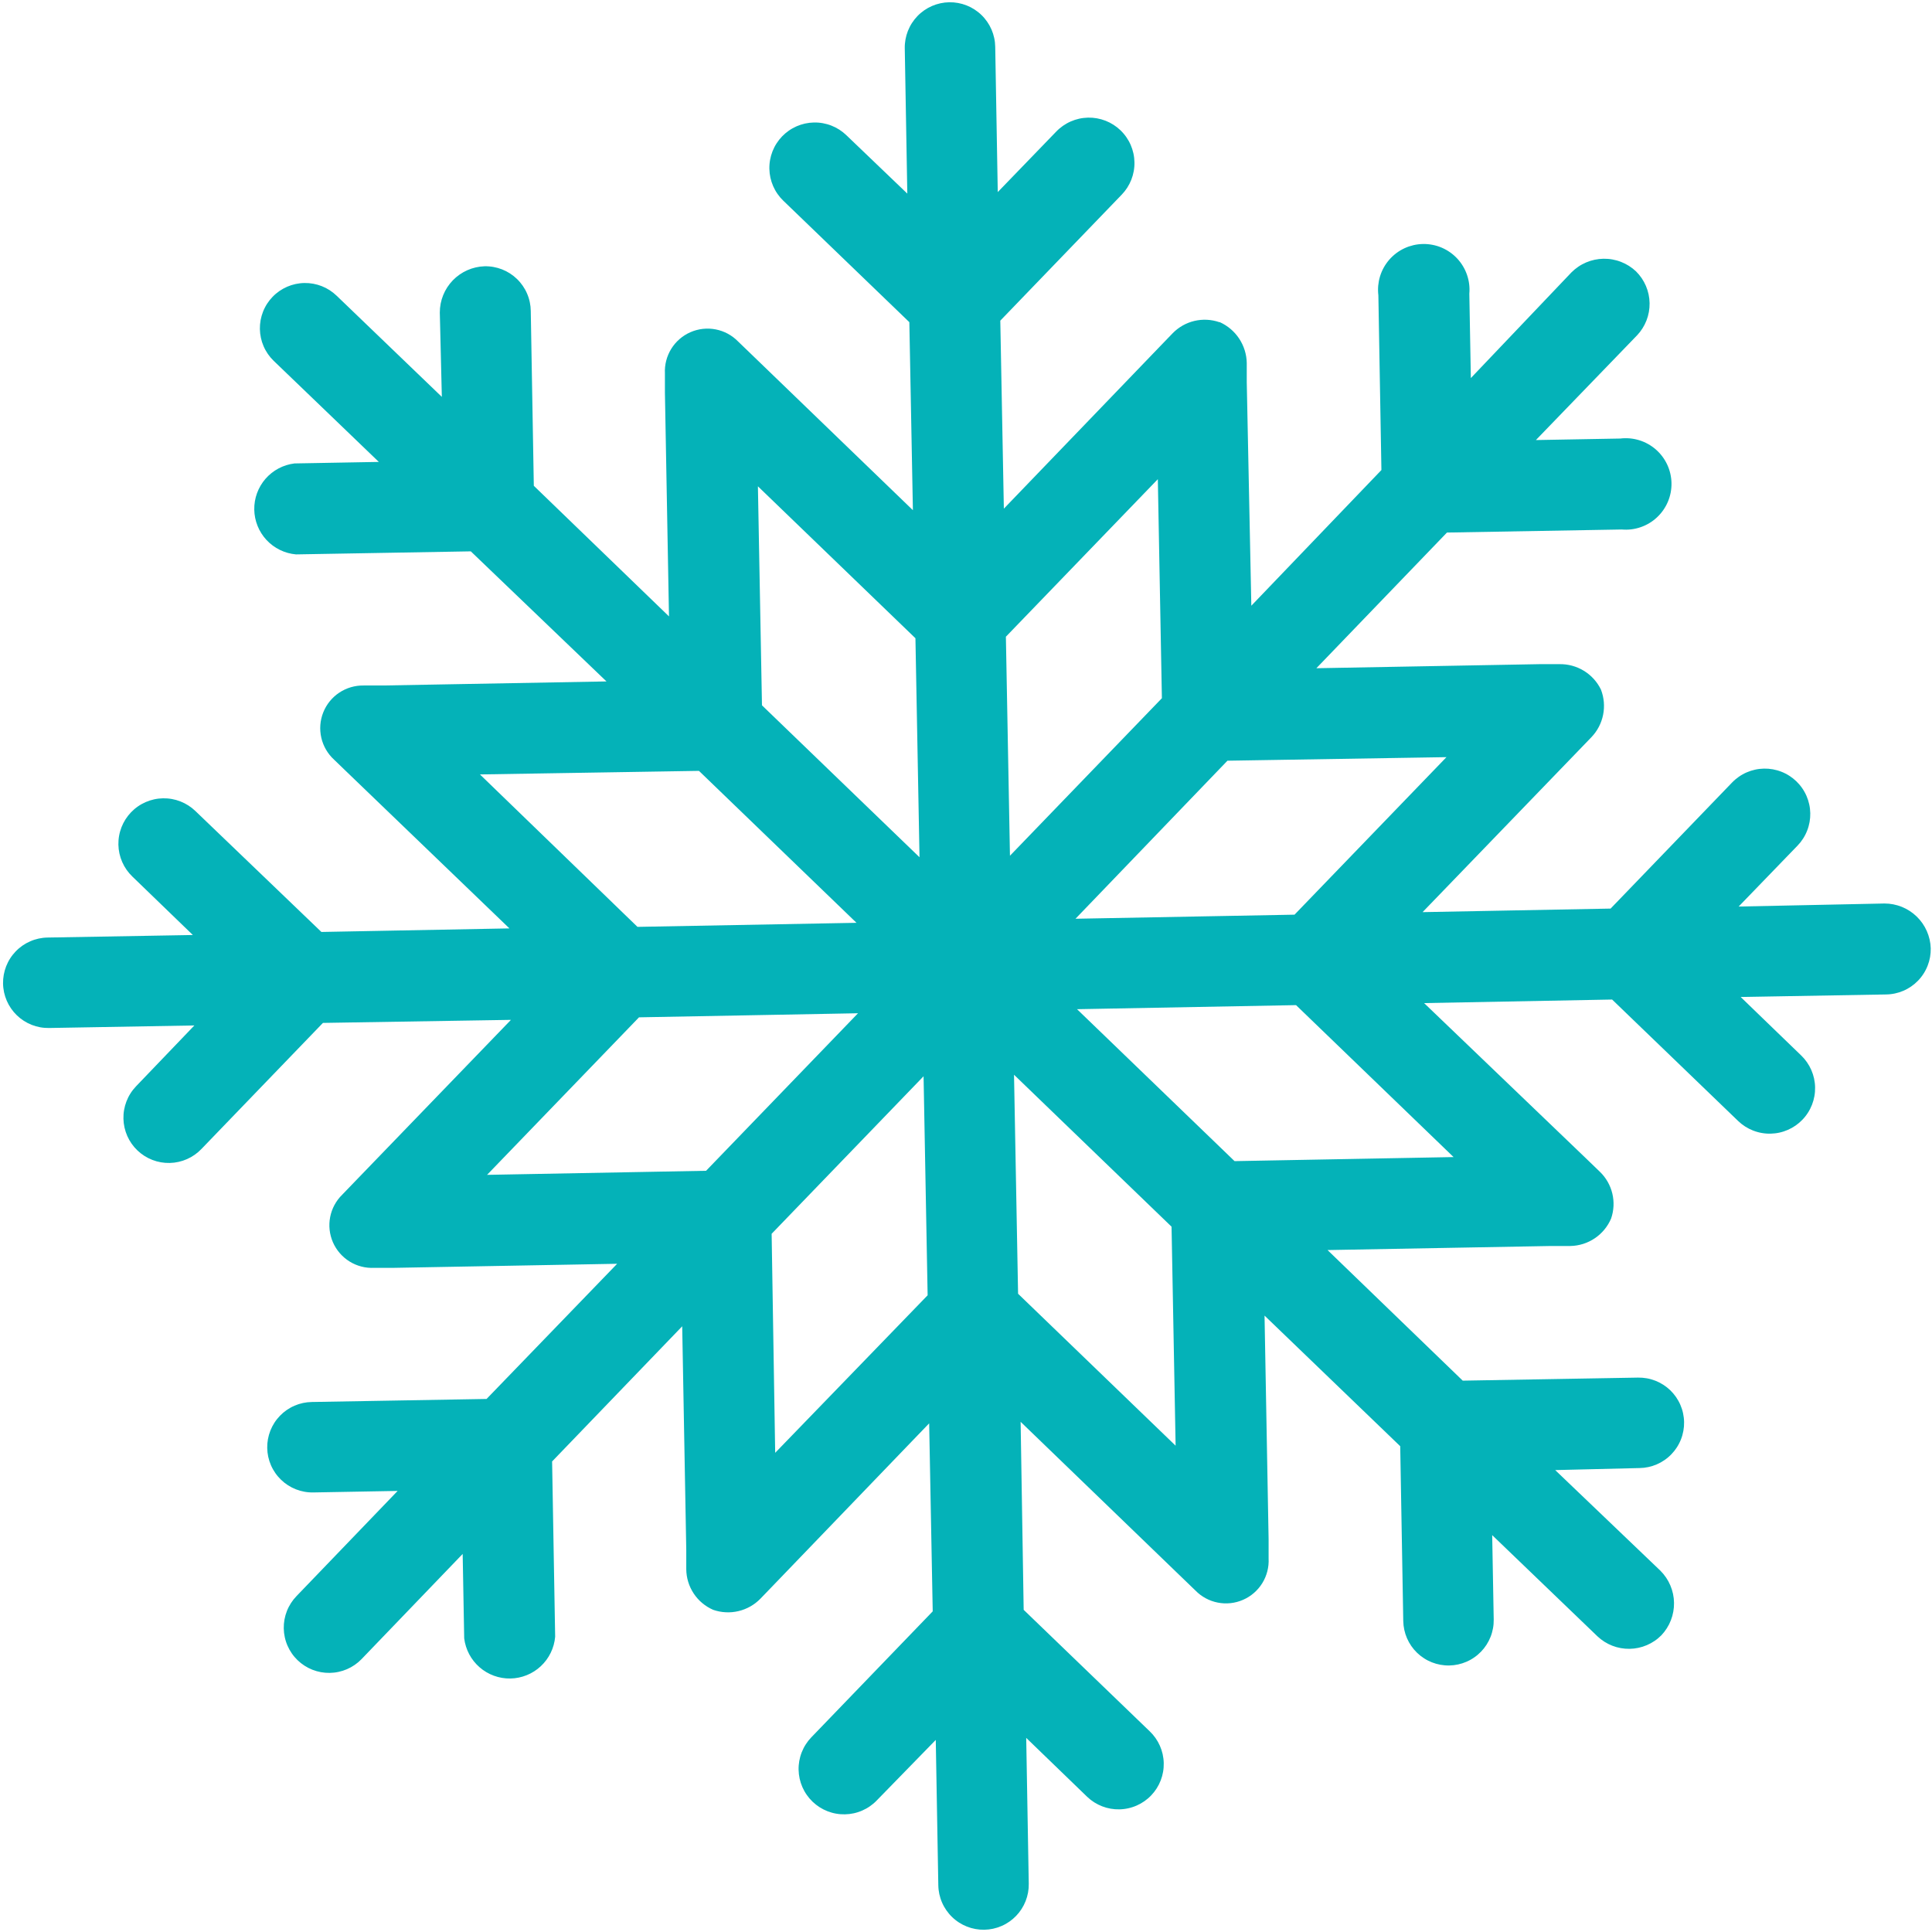 <svg version="1.0" preserveAspectRatio="xMidYMid meet" height="1080" viewBox="0 0 810 810" zoomAndPan="magnify" width="1080" xmlns:xlink="http://www.w3.org/1999/xlink" xmlns="http://www.w3.org/2000/svg"><rect fill-opacity="1" height="972" y="-81" fill="#ffffff" width="972" x="-81"></rect><rect fill-opacity="1" height="972" y="-81" fill="#ffffff" width="972" x="-81"></rect><path fill-rule="nonzero" fill-opacity="1" d="M 790.082 378.797 L 728.938 380.074 L 753.648 354.508 C 754.082 354.059 754.492 353.59 754.879 353.098 C 755.266 352.605 755.625 352.098 755.961 351.574 C 756.297 351.047 756.609 350.508 756.891 349.949 C 757.176 349.395 757.43 348.824 757.656 348.242 C 757.887 347.664 758.086 347.07 758.254 346.473 C 758.422 345.871 758.562 345.262 758.672 344.648 C 758.781 344.031 758.859 343.414 758.91 342.793 C 758.957 342.172 758.977 341.547 758.965 340.922 C 758.953 340.297 758.91 339.676 758.836 339.055 C 758.762 338.438 758.66 337.82 758.523 337.211 C 758.391 336.602 758.227 336 758.035 335.406 C 757.84 334.812 757.621 334.23 757.371 333.66 C 757.121 333.086 756.844 332.527 756.535 331.984 C 756.23 331.438 755.902 330.91 755.543 330.398 C 755.188 329.887 754.805 329.395 754.398 328.918 C 753.996 328.445 753.566 327.992 753.117 327.559 C 752.668 327.125 752.195 326.715 751.707 326.328 C 751.215 325.941 750.707 325.582 750.184 325.246 C 749.656 324.91 749.117 324.598 748.559 324.316 C 748.004 324.031 747.434 323.777 746.852 323.551 C 746.27 323.32 745.68 323.125 745.078 322.953 C 744.48 322.785 743.871 322.645 743.258 322.535 C 742.641 322.426 742.023 322.348 741.402 322.297 C 740.777 322.25 740.156 322.23 739.531 322.242 C 738.906 322.254 738.285 322.297 737.664 322.371 C 737.047 322.445 736.43 322.547 735.82 322.684 C 735.211 322.816 734.609 322.98 734.016 323.172 C 733.422 323.367 732.84 323.586 732.266 323.836 C 731.695 324.086 731.137 324.363 730.594 324.672 C 730.047 324.977 729.52 325.305 729.008 325.664 C 728.496 326.02 728 326.402 727.527 326.809 C 727.051 327.211 726.598 327.641 726.168 328.09 L 675.25 380.926 L 596.422 382.418 L 661.402 315.094 L 667.152 309.129 C 667.777 308.48 668.355 307.793 668.883 307.062 C 669.41 306.332 669.883 305.57 670.305 304.773 C 670.723 303.977 671.082 303.152 671.383 302.305 C 671.688 301.457 671.926 300.59 672.105 299.707 C 672.285 298.824 672.398 297.934 672.449 297.035 C 672.5 296.137 672.488 295.238 672.414 294.34 C 672.336 293.445 672.195 292.555 671.992 291.68 C 671.789 290.801 671.527 289.941 671.199 289.102 C 670.805 288.293 670.355 287.512 669.848 286.766 C 669.344 286.02 668.785 285.312 668.18 284.645 C 667.57 283.98 666.922 283.359 666.227 282.785 C 665.527 282.211 664.797 281.688 664.027 281.219 C 663.254 280.75 662.457 280.336 661.629 279.98 C 660.797 279.625 659.949 279.332 659.078 279.098 C 658.207 278.863 657.324 278.691 656.426 278.582 C 655.531 278.477 654.633 278.43 653.73 278.449 L 645.637 278.449 L 551.895 280.156 L 606.648 223.273 L 679.934 221.992 C 680.602 222.051 681.27 222.074 681.941 222.062 C 682.609 222.051 683.277 222.004 683.941 221.926 C 684.605 221.844 685.266 221.727 685.918 221.578 C 686.57 221.426 687.215 221.242 687.848 221.023 C 688.48 220.805 689.102 220.555 689.707 220.273 C 690.312 219.988 690.906 219.676 691.48 219.332 C 692.055 218.988 692.605 218.613 693.141 218.211 C 693.676 217.809 694.191 217.379 694.68 216.922 C 695.168 216.465 695.633 215.984 696.074 215.477 C 696.512 214.973 696.926 214.445 697.309 213.898 C 697.695 213.348 698.051 212.781 698.375 212.195 C 698.699 211.613 698.992 211.012 699.254 210.395 C 699.516 209.777 699.746 209.148 699.941 208.508 C 700.137 207.867 700.301 207.219 700.43 206.562 C 700.555 205.906 700.648 205.242 700.707 204.578 C 700.766 203.91 700.793 203.242 700.781 202.57 C 700.77 201.902 700.723 201.234 700.641 200.57 C 700.559 199.906 700.445 199.246 700.293 198.594 C 700.145 197.941 699.961 197.297 699.742 196.664 C 699.527 196.031 699.277 195.41 698.992 194.805 C 698.711 194.195 698.398 193.605 698.051 193.031 C 697.707 192.457 697.336 191.902 696.934 191.367 C 696.531 190.832 696.102 190.32 695.645 189.828 C 695.188 189.34 694.707 188.875 694.203 188.434 C 693.699 187.996 693.172 187.582 692.621 187.199 C 692.074 186.812 691.508 186.457 690.922 186.133 C 690.336 185.809 689.734 185.512 689.121 185.25 C 688.504 184.988 687.875 184.758 687.234 184.562 C 686.594 184.367 685.945 184.203 685.289 184.074 C 684.633 183.945 683.969 183.852 683.305 183.793 C 682.637 183.734 681.969 183.711 681.297 183.723 C 680.629 183.73 679.961 183.777 679.297 183.859 L 643.93 184.496 L 686.328 140.609 C 686.754 140.16 687.156 139.691 687.539 139.203 C 687.922 138.715 688.277 138.207 688.609 137.684 C 688.941 137.16 689.25 136.621 689.527 136.07 C 689.809 135.516 690.062 134.949 690.289 134.371 C 690.512 133.797 690.711 133.207 690.879 132.613 C 691.047 132.016 691.184 131.41 691.297 130.801 C 691.406 130.191 691.484 129.578 691.535 128.957 C 691.586 128.34 691.605 127.723 691.598 127.102 C 691.586 126.48 691.547 125.863 691.477 125.246 C 691.406 124.633 691.309 124.02 691.18 123.414 C 691.051 122.809 690.891 122.207 690.703 121.617 C 690.516 121.027 690.301 120.445 690.059 119.875 C 689.812 119.305 689.543 118.746 689.246 118.203 C 688.949 117.66 688.625 117.133 688.277 116.617 C 687.926 116.105 687.555 115.613 687.156 115.137 C 686.762 114.66 686.34 114.203 685.902 113.766 C 685.445 113.336 684.973 112.934 684.48 112.551 C 683.988 112.168 683.477 111.809 682.949 111.473 C 682.422 111.141 681.879 110.832 681.32 110.551 C 680.762 110.27 680.191 110.016 679.609 109.793 C 679.027 109.566 678.438 109.367 677.836 109.199 C 677.234 109.031 676.625 108.891 676.012 108.781 C 675.398 108.668 674.777 108.59 674.156 108.539 C 673.535 108.488 672.91 108.469 672.285 108.477 C 671.66 108.488 671.039 108.527 670.418 108.598 C 669.797 108.668 669.184 108.77 668.57 108.898 C 667.961 109.027 667.355 109.184 666.762 109.371 C 666.164 109.562 665.582 109.777 665.008 110.02 C 664.43 110.266 663.871 110.535 663.32 110.836 C 662.773 111.133 662.238 111.457 661.723 111.809 C 661.207 112.16 660.707 112.531 660.227 112.93 C 659.746 113.328 659.285 113.75 658.844 114.191 L 616.66 158.508 L 616.023 123.141 C 616.082 122.473 616.105 121.805 616.094 121.137 C 616.082 120.465 616.035 119.797 615.953 119.133 C 615.871 118.469 615.754 117.812 615.605 117.156 C 615.453 116.504 615.27 115.863 615.051 115.23 C 614.832 114.598 614.582 113.977 614.301 113.367 C 614.02 112.762 613.703 112.172 613.359 111.598 C 613.016 111.023 612.641 110.469 612.238 109.934 C 611.836 109.398 611.406 108.887 610.949 108.395 C 610.492 107.906 610.012 107.441 609.508 107.004 C 609 106.562 608.473 106.152 607.926 105.766 C 607.379 105.383 606.809 105.027 606.227 104.703 C 605.641 104.379 605.039 104.082 604.422 103.82 C 603.805 103.559 603.176 103.332 602.539 103.133 C 601.898 102.938 601.25 102.777 600.59 102.648 C 599.934 102.52 599.273 102.426 598.605 102.367 C 597.938 102.309 597.27 102.285 596.598 102.297 C 595.93 102.309 595.262 102.352 594.598 102.434 C 593.934 102.516 593.273 102.633 592.621 102.781 C 591.969 102.934 591.328 103.117 590.691 103.332 C 590.059 103.551 589.438 103.801 588.832 104.082 C 588.227 104.367 587.633 104.68 587.059 105.023 C 586.484 105.367 585.93 105.742 585.395 106.145 C 584.859 106.547 584.348 106.977 583.859 107.434 C 583.367 107.887 582.902 108.367 582.461 108.875 C 582.023 109.379 581.609 109.906 581.227 110.453 C 580.84 111 580.484 111.57 580.16 112.152 C 579.836 112.738 579.543 113.34 579.277 113.957 C 579.016 114.57 578.789 115.199 578.59 115.84 C 578.395 116.48 578.23 117.129 578.102 117.785 C 577.977 118.445 577.883 119.105 577.82 119.773 C 577.762 120.441 577.738 121.109 577.75 121.777 C 577.762 122.449 577.805 123.113 577.887 123.781 L 579.164 197.066 L 524.625 253.949 L 522.707 160.211 L 522.707 152.113 C 522.688 151.215 522.605 150.32 522.457 149.434 C 522.312 148.547 522.102 147.672 521.832 146.812 C 521.562 145.953 521.234 145.117 520.848 144.305 C 520.461 143.492 520.02 142.711 519.523 141.961 C 519.027 141.211 518.48 140.5 517.883 139.828 C 517.285 139.152 516.645 138.527 515.957 137.941 C 515.273 137.359 514.547 136.828 513.789 136.348 C 513.027 135.867 512.238 135.441 511.418 135.07 L 511.203 135.07 C 510.363 134.781 509.508 134.551 508.637 134.383 C 507.766 134.215 506.887 134.109 506 134.066 C 505.113 134.023 504.227 134.043 503.34 134.125 C 502.457 134.207 501.582 134.352 500.719 134.559 C 499.855 134.762 499.012 135.031 498.188 135.355 C 497.359 135.684 496.562 136.066 495.789 136.508 C 495.02 136.945 494.281 137.438 493.582 137.984 C 492.879 138.527 492.219 139.121 491.602 139.758 L 485.852 145.723 L 420.871 213.258 L 419.379 134.434 L 470.297 81.598 C 470.73 81.148 471.141 80.676 471.527 80.188 C 471.918 79.695 472.277 79.188 472.617 78.664 C 472.953 78.137 473.262 77.594 473.547 77.039 C 473.832 76.484 474.086 75.914 474.316 75.332 C 474.543 74.75 474.742 74.16 474.91 73.559 C 475.082 72.957 475.223 72.348 475.332 71.734 C 475.441 71.121 475.523 70.5 475.57 69.879 C 475.621 69.254 475.641 68.633 475.625 68.008 C 475.613 67.383 475.57 66.762 475.5 66.141 C 475.426 65.52 475.324 64.902 475.188 64.293 C 475.055 63.684 474.891 63.082 474.699 62.488 C 474.504 61.895 474.285 61.309 474.035 60.738 C 473.785 60.164 473.508 59.605 473.199 59.062 C 472.895 58.516 472.562 57.988 472.207 57.477 C 471.852 56.965 471.469 56.469 471.062 55.996 C 470.656 55.52 470.23 55.066 469.777 54.633 C 469.328 54.199 468.859 53.789 468.367 53.402 C 467.875 53.016 467.367 52.656 466.844 52.32 C 466.316 51.98 465.773 51.672 465.219 51.387 C 464.66 51.105 464.094 50.852 463.512 50.621 C 462.93 50.395 462.336 50.195 461.734 50.027 C 461.133 49.859 460.527 49.719 459.91 49.609 C 459.297 49.5 458.676 49.422 458.055 49.371 C 457.434 49.324 456.809 49.305 456.184 49.316 C 455.559 49.332 454.938 49.375 454.316 49.449 C 453.695 49.52 453.082 49.625 452.473 49.758 C 451.863 49.895 451.258 50.059 450.664 50.25 C 450.07 50.445 449.488 50.668 448.918 50.918 C 448.344 51.168 447.785 51.445 447.242 51.754 C 446.695 52.059 446.168 52.391 445.656 52.746 C 445.145 53.105 444.652 53.488 444.176 53.895 C 443.703 54.301 443.246 54.727 442.816 55.18 L 418.316 80.531 L 417.25 19.602 C 417.238 18.98 417.199 18.359 417.129 17.742 C 417.059 17.125 416.957 16.512 416.824 15.906 C 416.695 15.297 416.531 14.699 416.344 14.109 C 416.152 13.516 415.934 12.938 415.688 12.367 C 415.441 11.797 415.164 11.238 414.863 10.695 C 414.562 10.152 414.234 9.625 413.879 9.117 C 413.527 8.605 413.148 8.113 412.746 7.641 C 412.344 7.164 411.922 6.711 411.473 6.281 C 411.027 5.848 410.562 5.438 410.074 5.055 C 409.586 4.668 409.082 4.305 408.559 3.969 C 408.039 3.633 407.5 3.324 406.949 3.039 C 406.395 2.754 405.828 2.5 405.25 2.27 C 404.676 2.043 404.086 1.844 403.488 1.672 C 402.891 1.504 402.285 1.363 401.676 1.25 C 401.062 1.141 400.449 1.059 399.828 1.008 C 399.211 0.961 398.59 0.938 397.969 0.949 C 397.348 0.961 396.73 1 396.113 1.07 C 395.496 1.145 394.883 1.246 394.273 1.375 C 393.668 1.508 393.07 1.668 392.477 1.859 C 391.887 2.051 391.305 2.27 390.734 2.516 C 390.164 2.762 389.609 3.039 389.066 3.34 C 388.523 3.641 387.996 3.969 387.484 4.324 C 386.977 4.68 386.484 5.055 386.012 5.457 C 385.535 5.859 385.082 6.285 384.652 6.73 C 384.219 7.18 383.812 7.645 383.426 8.133 C 383.039 8.621 382.68 9.125 382.344 9.648 C 382.008 10.168 381.695 10.707 381.414 11.262 C 381.129 11.812 380.875 12.379 380.645 12.957 C 380.418 13.535 380.219 14.121 380.051 14.719 C 379.879 15.316 379.738 15.922 379.629 16.531 C 379.52 17.145 379.438 17.758 379.387 18.379 C 379.336 18.996 379.316 19.617 379.328 20.238 L 380.395 81.172 L 354.828 56.672 C 354.379 56.238 353.906 55.828 353.418 55.441 C 352.926 55.055 352.418 54.695 351.895 54.355 C 351.367 54.02 350.828 53.711 350.27 53.426 C 349.715 53.145 349.145 52.891 348.562 52.66 C 347.98 52.434 347.391 52.234 346.789 52.066 C 346.191 51.898 345.582 51.758 344.969 51.648 C 344.352 51.539 343.734 51.457 343.113 51.41 C 342.488 51.359 341.867 51.344 341.242 51.355 C 340.617 51.367 339.996 51.41 339.375 51.484 C 338.758 51.559 338.141 51.66 337.531 51.793 C 336.922 51.93 336.32 52.094 335.727 52.285 C 335.133 52.477 334.551 52.699 333.977 52.949 C 333.406 53.199 332.848 53.477 332.305 53.781 C 331.758 54.086 331.23 54.418 330.719 54.777 C 330.207 55.133 329.715 55.516 329.238 55.918 C 328.766 56.324 328.309 56.754 327.879 57.203 C 327.445 57.652 327.035 58.121 326.648 58.613 C 326.262 59.105 325.902 59.613 325.566 60.137 C 325.227 60.664 324.918 61.203 324.637 61.762 C 324.352 62.316 324.098 62.887 323.867 63.469 C 323.641 64.047 323.441 64.641 323.273 65.238 C 323.105 65.84 322.965 66.449 322.855 67.062 C 322.746 67.68 322.664 68.297 322.617 68.918 C 322.566 69.539 322.551 70.164 322.562 70.789 C 322.574 71.414 322.617 72.035 322.691 72.656 C 322.766 73.273 322.867 73.891 323 74.5 C 323.137 75.109 323.301 75.711 323.492 76.305 C 323.684 76.898 323.906 77.48 324.156 78.051 C 324.406 78.625 324.684 79.184 324.988 79.727 C 325.297 80.273 325.625 80.801 325.984 81.312 C 326.34 81.824 326.723 82.316 327.125 82.793 C 327.531 83.266 327.961 83.719 328.41 84.152 L 381.246 135.07 L 382.738 213.898 L 315.414 148.918 L 309.449 143.168 C 308.816 142.52 308.141 141.926 307.418 141.379 C 306.699 140.836 305.938 140.348 305.145 139.918 C 304.348 139.488 303.523 139.121 302.676 138.816 C 301.824 138.512 300.953 138.273 300.066 138.102 C 299.18 137.93 298.285 137.824 297.383 137.785 C 296.477 137.75 295.578 137.781 294.68 137.879 C 293.781 137.977 292.895 138.145 292.023 138.379 C 291.148 138.613 290.297 138.91 289.469 139.273 C 288.641 139.633 287.844 140.055 287.082 140.539 C 286.316 141.023 285.594 141.559 284.91 142.152 C 284.23 142.746 283.594 143.387 283.008 144.074 C 282.422 144.762 281.895 145.492 281.418 146.262 C 280.941 147.031 280.527 147.832 280.176 148.66 C 279.82 149.492 279.531 150.348 279.309 151.223 C 279.082 152.098 278.926 152.984 278.836 153.887 C 278.746 154.785 278.723 155.688 278.77 156.59 L 278.77 164.684 L 280.477 258.426 L 223.805 203.672 L 222.527 130.383 C 222.52 129.758 222.48 129.137 222.414 128.512 C 222.344 127.891 222.246 127.273 222.117 126.664 C 221.984 126.051 221.828 125.445 221.637 124.852 C 221.449 124.254 221.23 123.668 220.98 123.094 C 220.734 122.52 220.461 121.957 220.156 121.41 C 219.852 120.863 219.523 120.332 219.168 119.816 C 218.812 119.305 218.434 118.809 218.027 118.328 C 217.625 117.852 217.195 117.398 216.746 116.961 C 216.297 116.527 215.828 116.117 215.336 115.727 C 214.848 115.34 214.34 114.977 213.812 114.637 C 213.285 114.301 212.742 113.988 212.188 113.703 C 211.629 113.418 211.059 113.164 210.477 112.934 C 209.895 112.707 209.301 112.508 208.699 112.34 C 208.098 112.172 207.488 112.031 206.871 111.922 C 206.258 111.812 205.637 111.734 205.012 111.688 C 204.391 111.641 203.766 111.621 203.141 111.637 C 202.52 111.656 201.898 111.707 201.281 111.785 C 200.664 111.867 200.055 111.977 199.449 112.117 C 198.84 112.254 198.242 112.422 197.652 112.617 C 197.062 112.816 196.484 113.039 195.918 113.293 C 195.348 113.543 194.793 113.82 194.25 114.129 C 193.711 114.434 193.184 114.766 192.676 115.121 C 192.164 115.477 191.672 115.855 191.199 116.262 C 190.727 116.664 190.273 117.09 189.84 117.535 C 189.41 117.984 189 118.449 188.613 118.938 C 188.227 119.422 187.863 119.926 187.523 120.449 C 187.184 120.969 186.871 121.504 186.582 122.059 C 186.297 122.609 186.035 123.172 185.805 123.75 C 185.57 124.324 185.367 124.91 185.188 125.508 C 185.012 126.105 184.863 126.707 184.746 127.316 C 184.629 127.93 184.539 128.543 184.48 129.16 C 184.422 129.781 184.391 130.402 184.391 131.023 L 185.242 166.391 L 141.145 123.992 C 140.695 123.559 140.23 123.152 139.742 122.766 C 139.254 122.379 138.75 122.016 138.23 121.68 C 137.707 121.344 137.168 121.031 136.617 120.746 C 136.062 120.465 135.496 120.207 134.918 119.977 C 134.34 119.75 133.754 119.551 133.156 119.379 C 132.559 119.207 131.953 119.066 131.344 118.957 C 130.73 118.844 130.113 118.762 129.496 118.711 C 128.875 118.66 128.254 118.641 127.633 118.652 C 127.012 118.66 126.395 118.699 125.777 118.773 C 125.156 118.844 124.547 118.945 123.938 119.074 C 123.328 119.207 122.73 119.367 122.137 119.555 C 121.547 119.746 120.965 119.965 120.395 120.211 C 119.824 120.457 119.27 120.734 118.723 121.035 C 118.18 121.336 117.652 121.664 117.141 122.016 C 116.629 122.371 116.137 122.75 115.664 123.152 C 115.191 123.551 114.734 123.977 114.305 124.422 C 113.871 124.871 113.461 125.336 113.074 125.824 C 112.688 126.309 112.328 126.812 111.988 127.336 C 111.652 127.859 111.34 128.395 111.059 128.949 C 110.773 129.5 110.516 130.066 110.289 130.645 C 110.059 131.223 109.859 131.812 109.688 132.41 C 109.516 133.008 109.375 133.609 109.262 134.223 C 109.152 134.832 109.07 135.449 109.02 136.07 C 108.969 136.688 108.949 137.309 108.957 137.93 C 108.969 138.551 109.008 139.172 109.078 139.789 C 109.148 140.406 109.25 141.02 109.379 141.625 C 109.512 142.234 109.672 142.836 109.859 143.426 C 110.051 144.02 110.27 144.598 110.516 145.168 C 110.762 145.742 111.035 146.297 111.34 146.84 C 111.641 147.383 111.969 147.91 112.32 148.422 C 112.672 148.934 113.051 149.426 113.453 149.902 C 113.855 150.375 114.277 150.828 114.727 151.262 L 158.824 193.66 L 123.461 194.297 C 122.293 194.438 121.148 194.688 120.027 195.039 C 118.906 195.391 117.828 195.84 116.789 196.391 C 115.75 196.941 114.773 197.582 113.852 198.312 C 112.93 199.043 112.086 199.852 111.312 200.738 C 110.543 201.625 109.855 202.574 109.262 203.586 C 108.664 204.598 108.164 205.656 107.762 206.758 C 107.355 207.863 107.059 208.992 106.863 210.152 C 106.668 211.312 106.582 212.477 106.602 213.652 C 106.621 214.828 106.746 215.992 106.98 217.145 C 107.215 218.293 107.551 219.414 107.992 220.504 C 108.43 221.594 108.965 222.637 109.598 223.625 C 110.227 224.617 110.941 225.543 111.742 226.402 C 112.543 227.262 113.418 228.043 114.363 228.742 C 115.305 229.441 116.305 230.047 117.363 230.562 C 118.418 231.078 119.512 231.492 120.645 231.809 C 121.777 232.121 122.93 232.332 124.098 232.434 L 197.387 231.156 L 254.27 285.695 L 160.531 287.398 L 152.434 287.398 C 151.531 287.383 150.633 287.438 149.738 287.559 C 148.844 287.68 147.965 287.871 147.098 288.125 C 146.23 288.379 145.387 288.699 144.57 289.082 C 143.754 289.461 142.969 289.906 142.219 290.406 C 141.465 290.906 140.758 291.461 140.09 292.07 C 139.422 292.68 138.805 293.332 138.238 294.035 C 137.668 294.738 137.156 295.477 136.703 296.258 C 136.246 297.035 135.852 297.848 135.52 298.684 C 135.184 299.523 134.918 300.383 134.715 301.262 C 134.508 302.145 134.375 303.035 134.305 303.934 C 134.238 304.832 134.234 305.734 134.305 306.633 C 134.371 307.535 134.508 308.426 134.711 309.305 C 134.91 310.184 135.18 311.043 135.512 311.883 C 135.844 312.723 136.238 313.531 136.691 314.312 C 137.148 315.094 137.66 315.832 138.227 316.535 C 138.793 317.238 139.41 317.895 140.078 318.504 L 146.043 324.254 L 213.578 389.234 L 134.75 390.727 L 81.918 340.02 C 81.465 339.586 80.996 339.176 80.508 338.789 C 80.016 338.402 79.508 338.043 78.98 337.703 C 78.457 337.367 77.914 337.055 77.359 336.773 C 76.801 336.488 76.234 336.234 75.652 336.004 C 75.07 335.777 74.48 335.578 73.879 335.406 C 73.277 335.238 72.668 335.098 72.055 334.988 C 71.438 334.879 70.82 334.797 70.199 334.75 C 69.574 334.699 68.949 334.68 68.328 334.691 C 67.703 334.703 67.078 334.746 66.461 334.82 C 65.84 334.895 65.223 334.996 64.613 335.133 C 64.004 335.266 63.402 335.43 62.809 335.621 C 62.215 335.812 61.629 336.035 61.059 336.285 C 60.484 336.535 59.926 336.812 59.383 337.117 C 58.836 337.426 58.309 337.754 57.797 338.113 C 57.281 338.469 56.789 338.852 56.312 339.258 C 55.84 339.664 55.387 340.09 54.953 340.539 C 54.52 340.992 54.109 341.461 53.723 341.953 C 53.336 342.441 52.977 342.953 52.637 343.477 C 52.301 344.004 51.992 344.547 51.707 345.102 C 51.426 345.66 51.168 346.227 50.941 346.809 C 50.715 347.391 50.516 347.984 50.348 348.582 C 50.176 349.184 50.039 349.793 49.93 350.406 C 49.82 351.023 49.738 351.641 49.691 352.266 C 49.645 352.887 49.625 353.512 49.637 354.137 C 49.648 354.762 49.691 355.383 49.766 356.004 C 49.84 356.621 49.945 357.238 50.078 357.848 C 50.215 358.457 50.379 359.059 50.57 359.652 C 50.766 360.246 50.988 360.832 51.238 361.402 C 51.488 361.977 51.766 362.535 52.07 363.078 C 52.379 363.621 52.711 364.152 53.066 364.664 C 53.426 365.176 53.809 365.668 54.215 366.145 C 54.621 366.617 55.047 367.07 55.5 367.504 L 80.852 392.004 L 19.918 393.07 C 19.297 393.078 18.68 393.121 18.062 393.191 C 17.445 393.262 16.832 393.363 16.227 393.496 C 15.621 393.629 15.02 393.789 14.43 393.98 C 13.84 394.168 13.258 394.387 12.688 394.637 C 12.117 394.883 11.562 395.156 11.02 395.457 C 10.477 395.762 9.949 396.09 9.438 396.441 C 8.93 396.797 8.438 397.176 7.965 397.574 C 7.488 397.977 7.039 398.402 6.605 398.848 C 6.176 399.297 5.766 399.762 5.379 400.25 C 4.992 400.734 4.633 401.238 4.297 401.762 C 3.961 402.285 3.648 402.82 3.367 403.375 C 3.082 403.926 2.828 404.492 2.598 405.07 C 2.371 405.648 2.172 406.234 2.004 406.832 C 1.832 407.43 1.691 408.035 1.582 408.645 C 1.469 409.258 1.391 409.871 1.34 410.488 C 1.289 411.109 1.27 411.73 1.277 412.352 C 1.289 412.973 1.328 413.59 1.402 414.207 C 1.473 414.824 1.574 415.438 1.703 416.043 C 1.836 416.648 1.996 417.25 2.188 417.84 C 2.379 418.43 2.598 419.012 2.844 419.582 C 3.09 420.152 3.367 420.707 3.668 421.25 C 3.969 421.793 4.297 422.32 4.652 422.832 C 5.004 423.34 5.383 423.832 5.785 424.305 C 6.188 424.781 6.609 425.23 7.059 425.664 C 7.504 426.094 7.973 426.504 8.457 426.891 C 8.945 427.277 9.449 427.637 9.973 427.973 C 10.492 428.309 11.031 428.621 11.582 428.902 C 12.137 429.188 12.699 429.441 13.277 429.672 C 13.855 429.898 14.445 430.098 15.043 430.27 C 15.637 430.438 16.242 430.578 16.855 430.691 C 17.465 430.801 18.078 430.883 18.699 430.93 C 19.316 430.98 19.938 431.004 20.559 430.992 L 81.488 429.926 L 56.988 455.492 C 56.562 455.941 56.156 456.41 55.773 456.902 C 55.391 457.391 55.031 457.898 54.699 458.426 C 54.363 458.949 54.059 459.488 53.777 460.047 C 53.5 460.602 53.246 461.168 53.023 461.746 C 52.797 462.328 52.602 462.918 52.438 463.516 C 52.27 464.117 52.133 464.723 52.027 465.336 C 51.918 465.945 51.844 466.562 51.797 467.184 C 51.75 467.805 51.734 468.426 51.75 469.047 C 51.766 469.668 51.809 470.289 51.887 470.906 C 51.961 471.523 52.066 472.133 52.203 472.742 C 52.34 473.348 52.504 473.945 52.699 474.535 C 52.895 475.129 53.117 475.707 53.367 476.277 C 53.621 476.844 53.898 477.398 54.203 477.941 C 54.512 478.48 54.844 479.008 55.199 479.516 C 55.559 480.023 55.938 480.516 56.344 480.984 C 56.75 481.457 57.18 481.906 57.629 482.336 C 58.078 482.766 58.551 483.172 59.039 483.555 C 59.527 483.938 60.035 484.293 60.562 484.629 C 61.086 484.961 61.625 485.266 62.184 485.547 C 62.738 485.828 63.305 486.078 63.887 486.305 C 64.465 486.527 65.055 486.723 65.652 486.891 C 66.254 487.055 66.859 487.191 67.473 487.301 C 68.082 487.406 68.699 487.48 69.32 487.527 C 69.941 487.574 70.562 487.59 71.184 487.574 C 71.805 487.562 72.426 487.516 73.043 487.441 C 73.66 487.363 74.27 487.258 74.879 487.121 C 75.484 486.988 76.082 486.82 76.672 486.629 C 77.266 486.434 77.844 486.211 78.414 485.957 C 78.98 485.707 79.535 485.426 80.078 485.121 C 80.617 484.816 81.145 484.484 81.652 484.125 C 82.16 483.77 82.652 483.387 83.121 482.98 C 83.594 482.574 84.043 482.145 84.473 481.695 L 135.391 428.859 L 214.219 427.582 L 149.238 494.906 L 143.488 500.871 C 142.84 501.5 142.242 502.18 141.699 502.898 C 141.156 503.621 140.668 504.379 140.238 505.176 C 139.809 505.973 139.441 506.793 139.137 507.645 C 138.832 508.496 138.594 509.367 138.422 510.254 C 138.25 511.141 138.145 512.035 138.105 512.938 C 138.07 513.84 138.098 514.742 138.199 515.641 C 138.297 516.539 138.465 517.426 138.699 518.297 C 138.93 519.172 139.23 520.023 139.59 520.852 C 139.953 521.68 140.375 522.473 140.859 523.238 C 141.344 524.004 141.879 524.727 142.473 525.41 C 143.066 526.09 143.707 526.727 144.395 527.309 C 145.082 527.895 145.812 528.426 146.582 528.902 C 147.348 529.375 148.148 529.793 148.98 530.145 C 149.812 530.5 150.668 530.789 151.543 531.012 C 152.418 531.238 153.305 531.395 154.203 531.484 C 155.105 531.574 156.004 531.594 156.91 531.551 L 165.004 531.551 L 258.742 529.844 L 203.992 586.516 L 130.703 587.793 C 130.082 587.805 129.461 587.844 128.844 587.914 C 128.227 587.984 127.613 588.086 127.008 588.215 C 126.398 588.348 125.801 588.508 125.207 588.695 C 124.613 588.887 124.035 589.105 123.465 589.352 C 122.895 589.598 122.336 589.871 121.793 590.176 C 121.25 590.477 120.723 590.805 120.211 591.156 C 119.699 591.512 119.207 591.887 118.73 592.289 C 118.258 592.691 117.805 593.117 117.371 593.562 C 116.938 594.012 116.531 594.477 116.145 594.965 C 115.758 595.449 115.395 595.953 115.059 596.477 C 114.723 597 114.41 597.539 114.125 598.09 C 113.844 598.645 113.586 599.211 113.359 599.789 C 113.129 600.367 112.93 600.953 112.758 601.551 C 112.59 602.148 112.449 602.754 112.336 603.367 C 112.227 603.977 112.145 604.594 112.094 605.211 C 112.043 605.832 112.023 606.453 112.035 607.074 C 112.043 607.695 112.086 608.316 112.156 608.934 C 112.23 609.551 112.328 610.164 112.461 610.77 C 112.594 611.379 112.754 611.977 112.945 612.57 C 113.137 613.16 113.355 613.742 113.602 614.312 C 113.852 614.883 114.125 615.438 114.43 615.98 C 114.73 616.523 115.059 617.051 115.414 617.562 C 115.77 618.074 116.145 618.566 116.551 619.039 C 116.953 619.512 117.375 619.965 117.824 620.398 C 118.27 620.828 118.738 621.238 119.227 621.625 C 119.715 622.012 120.219 622.371 120.742 622.707 C 121.266 623.043 121.801 623.352 122.355 623.637 C 122.91 623.918 123.477 624.176 124.055 624.402 C 124.633 624.629 125.223 624.828 125.82 625 C 126.418 625.168 127.023 625.309 127.633 625.418 C 128.246 625.527 128.859 625.609 129.48 625.656 C 130.102 625.707 130.723 625.727 131.344 625.715 L 166.707 625.078 L 124.312 669.176 C 123.879 669.625 123.469 670.09 123.082 670.578 C 122.695 671.062 122.336 671.566 121.996 672.09 C 121.66 672.613 121.348 673.152 121.066 673.703 C 120.781 674.258 120.523 674.82 120.297 675.398 C 120.066 675.977 119.867 676.566 119.695 677.164 C 119.523 677.762 119.383 678.367 119.273 678.977 C 119.16 679.59 119.078 680.207 119.027 680.824 C 118.977 681.445 118.957 682.066 118.965 682.688 C 118.977 683.309 119.016 683.93 119.086 684.547 C 119.156 685.164 119.258 685.777 119.391 686.383 C 119.52 686.992 119.68 687.594 119.871 688.184 C 120.059 688.777 120.277 689.355 120.527 689.926 C 120.773 690.5 121.047 691.055 121.348 691.598 C 121.652 692.145 121.977 692.672 122.332 693.18 C 122.688 693.691 123.062 694.188 123.465 694.66 C 123.867 695.133 124.293 695.586 124.738 696.02 C 125.184 696.453 125.652 696.863 126.137 697.25 C 126.625 697.637 127.129 698 127.652 698.336 C 128.176 698.672 128.711 698.984 129.266 699.27 C 129.816 699.551 130.383 699.809 130.961 700.039 C 131.539 700.266 132.129 700.465 132.727 700.637 C 133.324 700.809 133.93 700.949 134.539 701.062 C 135.152 701.172 135.766 701.254 136.387 701.305 C 137.008 701.355 137.625 701.375 138.25 701.367 C 138.871 701.355 139.488 701.316 140.109 701.246 C 140.727 701.176 141.34 701.074 141.945 700.941 C 142.555 700.812 143.152 700.652 143.746 700.461 C 144.336 700.273 144.918 700.055 145.488 699.809 C 146.059 699.559 146.617 699.285 147.16 698.984 C 147.703 698.684 148.23 698.355 148.742 698 C 149.254 697.648 149.746 697.27 150.223 696.867 C 150.695 696.465 151.148 696.039 151.582 695.594 L 193.977 651.492 L 194.617 686.859 C 194.758 688.027 195.004 689.168 195.359 690.289 C 195.711 691.41 196.16 692.492 196.711 693.531 C 197.262 694.566 197.902 695.547 198.633 696.469 C 199.363 697.387 200.172 698.234 201.059 699.004 C 201.945 699.777 202.895 700.461 203.906 701.059 C 204.918 701.656 205.973 702.156 207.078 702.559 C 208.184 702.961 209.312 703.262 210.473 703.457 C 211.633 703.652 212.797 703.738 213.973 703.719 C 215.148 703.699 216.312 703.574 217.461 703.34 C 218.613 703.105 219.734 702.77 220.824 702.328 C 221.914 701.891 222.953 701.355 223.945 700.723 C 224.938 700.094 225.863 699.375 226.723 698.574 C 227.582 697.773 228.363 696.902 229.062 695.957 C 229.762 695.012 230.367 694.012 230.883 692.957 C 231.398 691.902 231.812 690.809 232.129 689.676 C 232.441 688.543 232.648 687.391 232.754 686.219 L 231.473 612.719 L 286.016 556.051 L 287.719 649.789 L 287.719 657.887 C 287.727 658.789 287.797 659.684 287.934 660.578 C 288.074 661.469 288.273 662.348 288.539 663.211 C 288.801 664.074 289.125 664.914 289.512 665.73 C 289.895 666.543 290.34 667.328 290.836 668.082 C 291.336 668.832 291.887 669.547 292.484 670.219 C 293.086 670.895 293.734 671.52 294.426 672.098 C 295.117 672.68 295.848 673.203 296.617 673.68 C 297.383 674.152 298.184 674.57 299.008 674.93 C 299.855 675.223 300.723 675.457 301.602 675.629 C 302.48 675.801 303.371 675.91 304.266 675.953 C 305.16 676 306.055 675.984 306.949 675.902 C 307.844 675.82 308.727 675.676 309.598 675.469 C 310.473 675.266 311.324 674.996 312.16 674.668 C 312.996 674.34 313.805 673.957 314.582 673.516 C 315.363 673.07 316.109 672.578 316.82 672.027 C 317.531 671.48 318.199 670.887 318.824 670.242 L 324.574 664.277 L 389.555 596.742 L 391.047 675.566 L 340.129 728.402 C 339.695 728.852 339.285 729.324 338.898 729.812 C 338.512 730.305 338.152 730.812 337.816 731.34 C 337.477 731.863 337.168 732.406 336.887 732.961 C 336.602 733.516 336.348 734.086 336.117 734.668 C 335.891 735.25 335.691 735.84 335.523 736.441 C 335.355 737.043 335.215 737.648 335.105 738.262 C 334.996 738.879 334.918 739.496 334.867 740.117 C 334.816 740.742 334.801 741.363 334.812 741.988 C 334.824 742.613 334.867 743.234 334.941 743.855 C 335.016 744.477 335.117 745.09 335.25 745.699 C 335.387 746.309 335.551 746.91 335.742 747.504 C 335.934 748.098 336.156 748.68 336.406 749.254 C 336.656 749.824 336.934 750.383 337.238 750.926 C 337.547 751.473 337.875 752 338.234 752.512 C 338.59 753.023 338.973 753.52 339.375 753.992 C 339.781 754.469 340.211 754.922 340.66 755.355 C 341.109 755.785 341.582 756.195 342.07 756.582 C 342.562 756.969 343.07 757.328 343.594 757.668 C 344.121 758.004 344.66 758.312 345.219 758.598 C 345.773 758.879 346.344 759.137 346.926 759.363 C 347.504 759.59 348.098 759.789 348.699 759.957 C 349.297 760.129 349.906 760.266 350.52 760.375 C 351.137 760.484 351.754 760.566 352.375 760.613 C 353 760.664 353.621 760.68 354.246 760.668 C 354.871 760.656 355.492 760.613 356.113 760.539 C 356.73 760.465 357.348 760.363 357.957 760.23 C 358.566 760.094 359.168 759.934 359.762 759.738 C 360.355 759.547 360.938 759.324 361.508 759.074 C 362.082 758.824 362.641 758.547 363.184 758.242 C 363.73 757.938 364.258 757.605 364.77 757.246 C 365.281 756.891 365.773 756.512 366.25 756.105 C 366.723 755.699 367.18 755.27 367.609 754.82 L 392.324 729.469 L 393.391 790.398 C 393.398 791.02 393.441 791.641 393.512 792.258 C 393.582 792.875 393.684 793.488 393.812 794.094 C 393.945 794.703 394.105 795.301 394.297 795.891 C 394.484 796.484 394.703 797.062 394.953 797.633 C 395.199 798.203 395.473 798.762 395.777 799.305 C 396.078 799.848 396.406 800.375 396.758 800.883 C 397.113 801.395 397.492 801.887 397.891 802.359 C 398.293 802.836 398.719 803.289 399.164 803.719 C 399.613 804.152 400.078 804.562 400.566 804.945 C 401.051 805.332 401.555 805.695 402.078 806.031 C 402.602 806.367 403.137 806.676 403.691 806.961 C 404.242 807.246 404.809 807.5 405.387 807.73 C 405.965 807.957 406.555 808.156 407.148 808.328 C 407.746 808.496 408.352 808.637 408.965 808.75 C 409.574 808.859 410.191 808.941 410.809 808.992 C 411.43 809.043 412.047 809.062 412.668 809.051 C 413.289 809.039 413.91 809 414.527 808.93 C 415.145 808.855 415.758 808.754 416.363 808.625 C 416.973 808.492 417.57 808.332 418.16 808.141 C 418.754 807.949 419.332 807.73 419.902 807.484 C 420.473 807.238 421.031 806.961 421.574 806.66 C 422.117 806.355 422.641 806.031 423.152 805.676 C 423.664 805.32 424.156 804.945 424.629 804.543 C 425.102 804.141 425.555 803.715 425.988 803.27 C 426.418 802.82 426.828 802.355 427.215 801.867 C 427.598 801.379 427.961 800.875 428.297 800.352 C 428.633 799.832 428.941 799.293 429.227 798.738 C 429.508 798.188 429.766 797.621 429.992 797.043 C 430.219 796.465 430.418 795.879 430.59 795.281 C 430.758 794.684 430.898 794.078 431.012 793.469 C 431.121 792.855 431.203 792.242 431.254 791.621 C 431.301 791.004 431.32 790.383 431.312 789.762 L 430.246 728.617 L 455.812 753.328 C 456.262 753.758 456.73 754.164 457.223 754.551 C 457.711 754.934 458.219 755.289 458.742 755.625 C 459.27 755.957 459.809 756.266 460.363 756.547 C 460.918 756.824 461.488 757.078 462.066 757.301 C 462.648 757.527 463.238 757.723 463.836 757.891 C 464.438 758.055 465.043 758.191 465.656 758.301 C 466.27 758.406 466.883 758.484 467.504 758.531 C 468.125 758.578 468.746 758.594 469.367 758.578 C 469.988 758.562 470.609 758.52 471.227 758.441 C 471.844 758.367 472.457 758.262 473.062 758.125 C 473.672 757.988 474.27 757.824 474.859 757.629 C 475.453 757.438 476.031 757.211 476.602 756.961 C 477.168 756.711 477.727 756.43 478.266 756.125 C 478.809 755.816 479.332 755.484 479.844 755.129 C 480.352 754.77 480.84 754.391 481.312 753.984 C 481.785 753.578 482.234 753.148 482.664 752.699 C 483.094 752.25 483.5 751.777 483.883 751.289 C 484.266 750.797 484.625 750.289 484.957 749.766 C 485.289 749.238 485.598 748.699 485.875 748.145 C 486.156 747.59 486.41 747.02 486.633 746.441 C 486.855 745.859 487.051 745.27 487.219 744.672 C 487.383 744.07 487.52 743.465 487.629 742.852 C 487.734 742.238 487.812 741.621 487.855 741 C 487.902 740.383 487.918 739.762 487.902 739.137 C 487.887 738.516 487.844 737.898 487.766 737.281 C 487.691 736.664 487.586 736.051 487.449 735.441 C 487.312 734.836 487.148 734.238 486.953 733.645 C 486.758 733.055 486.535 732.477 486.281 731.906 C 486.031 731.34 485.75 730.781 485.445 730.242 C 485.137 729.699 484.805 729.176 484.449 728.668 C 484.09 728.156 483.707 727.668 483.301 727.195 C 482.895 726.727 482.465 726.277 482.016 725.848 L 429.18 674.93 L 427.902 596.102 L 495.227 661.082 L 501.191 666.832 C 501.82 667.48 502.5 668.074 503.219 668.621 C 503.941 669.164 504.699 669.652 505.496 670.082 C 506.289 670.512 507.113 670.879 507.965 671.184 C 508.816 671.488 509.684 671.727 510.57 671.898 C 511.461 672.07 512.355 672.176 513.258 672.215 C 514.16 672.25 515.062 672.219 515.961 672.121 C 516.859 672.023 517.746 671.855 518.617 671.621 C 519.492 671.387 520.34 671.09 521.168 670.727 C 521.996 670.367 522.793 669.945 523.559 669.461 C 524.32 668.977 525.047 668.441 525.727 667.848 C 526.41 667.254 527.043 666.613 527.629 665.926 C 528.215 665.238 528.746 664.508 529.223 663.738 C 529.695 662.969 530.109 662.172 530.465 661.34 C 530.816 660.508 531.105 659.652 531.332 658.777 C 531.555 657.902 531.715 657.016 531.805 656.113 C 531.895 655.215 531.914 654.312 531.867 653.41 L 531.867 645.316 L 530.164 551.574 L 587.047 606.328 L 588.324 679.617 C 588.336 680.238 588.379 680.855 588.449 681.473 C 588.52 682.09 588.621 682.703 588.754 683.309 C 588.883 683.914 589.043 684.516 589.234 685.105 C 589.426 685.699 589.645 686.277 589.891 686.848 C 590.141 687.418 590.414 687.973 590.715 688.516 C 591.016 689.059 591.344 689.586 591.699 690.098 C 592.051 690.605 592.43 691.098 592.832 691.574 C 593.234 692.047 593.66 692.5 594.105 692.93 C 594.551 693.363 595.02 693.77 595.504 694.156 C 595.992 694.543 596.496 694.902 597.02 695.238 C 597.539 695.574 598.078 695.887 598.629 696.168 C 599.184 696.453 599.75 696.707 600.324 696.938 C 600.902 697.164 601.492 697.363 602.09 697.535 C 602.688 697.703 603.289 697.844 603.902 697.957 C 604.512 698.066 605.129 698.148 605.746 698.199 C 606.367 698.25 606.984 698.27 607.605 698.258 C 608.227 698.246 608.848 698.207 609.465 698.137 C 610.082 698.062 610.691 697.961 611.301 697.832 C 611.906 697.699 612.504 697.539 613.098 697.348 C 613.688 697.156 614.27 696.938 614.84 696.691 C 615.406 696.445 615.965 696.172 616.508 695.867 C 617.051 695.566 617.578 695.238 618.086 694.883 C 618.598 694.531 619.09 694.152 619.562 693.75 C 620.035 693.348 620.488 692.926 620.922 692.477 C 621.352 692.031 621.762 691.566 622.148 691.078 C 622.531 690.59 622.895 690.086 623.23 689.566 C 623.566 689.043 623.875 688.504 624.16 687.953 C 624.441 687.398 624.699 686.836 624.926 686.258 C 625.156 685.68 625.355 685.094 625.523 684.496 C 625.695 683.898 625.836 683.293 625.945 682.684 C 626.059 682.07 626.137 681.457 626.188 680.836 C 626.238 680.219 626.258 679.598 626.246 678.977 L 625.609 643.613 L 669.711 686.008 C 670.16 686.434 670.629 686.84 671.117 687.219 C 671.605 687.602 672.113 687.957 672.637 688.293 C 673.16 688.625 673.695 688.93 674.25 689.211 C 674.805 689.488 675.367 689.742 675.945 689.969 C 676.523 690.195 677.113 690.391 677.707 690.559 C 678.305 690.727 678.91 690.867 679.52 690.977 C 680.129 691.086 680.742 691.164 681.359 691.215 C 681.98 691.266 682.598 691.285 683.219 691.277 C 683.84 691.266 684.457 691.227 685.074 691.156 C 685.688 691.086 686.301 690.988 686.906 690.859 C 687.512 690.73 688.113 690.57 688.703 690.383 C 689.293 690.195 689.875 689.98 690.445 689.738 C 691.016 689.496 691.57 689.223 692.117 688.926 C 692.66 688.629 693.188 688.305 693.699 687.957 C 694.215 687.609 694.707 687.234 695.184 686.84 C 695.66 686.441 696.117 686.023 696.555 685.582 C 696.98 685.129 697.387 684.652 697.77 684.16 C 698.152 683.668 698.512 683.156 698.844 682.629 C 699.18 682.102 699.488 681.559 699.77 681 C 700.047 680.441 700.301 679.871 700.527 679.289 C 700.754 678.707 700.953 678.117 701.121 677.516 C 701.289 676.914 701.43 676.309 701.539 675.691 C 701.648 675.078 701.73 674.457 701.781 673.836 C 701.832 673.215 701.852 672.59 701.84 671.965 C 701.832 671.344 701.793 670.719 701.723 670.098 C 701.652 669.477 701.551 668.863 701.422 668.25 C 701.293 667.641 701.133 667.039 700.945 666.441 C 700.758 665.848 700.543 665.262 700.297 664.688 C 700.055 664.113 699.781 663.551 699.484 663 C 699.184 662.453 698.859 661.922 698.512 661.402 C 698.16 660.887 697.785 660.387 697.387 659.906 C 696.992 659.426 696.57 658.965 696.129 658.523 L 652.027 616.34 L 687.391 615.488 C 688.016 615.48 688.633 615.441 689.25 615.371 C 689.867 615.297 690.48 615.199 691.09 615.066 C 691.695 614.938 692.297 614.777 692.891 614.586 C 693.48 614.398 694.062 614.18 694.633 613.934 C 695.203 613.684 695.762 613.41 696.305 613.109 C 696.848 612.809 697.375 612.48 697.887 612.125 C 698.398 611.773 698.891 611.395 699.363 610.992 C 699.84 610.59 700.293 610.168 700.723 609.719 C 701.156 609.273 701.566 608.805 701.953 608.32 C 702.34 607.832 702.703 607.328 703.039 606.805 C 703.375 606.281 703.688 605.746 703.969 605.191 C 704.254 604.641 704.512 604.074 704.738 603.496 C 704.969 602.918 705.168 602.328 705.336 601.73 C 705.508 601.133 705.648 600.527 705.758 599.918 C 705.871 599.305 705.953 598.691 706.004 598.07 C 706.051 597.449 706.074 596.828 706.062 596.207 C 706.051 595.586 706.012 594.969 705.938 594.348 C 705.867 593.73 705.766 593.121 705.633 592.512 C 705.504 591.902 705.344 591.305 705.152 590.711 C 704.961 590.121 704.742 589.539 704.492 588.969 C 704.246 588.398 703.973 587.844 703.668 587.301 C 703.367 586.758 703.039 586.23 702.684 585.719 C 702.328 585.207 701.949 584.715 701.547 584.242 C 701.145 583.77 700.719 583.316 700.273 582.883 C 699.824 582.453 699.359 582.043 698.871 581.656 C 698.383 581.273 697.879 580.91 697.355 580.574 C 696.832 580.238 696.293 579.93 695.738 579.645 C 695.188 579.363 694.621 579.105 694.043 578.879 C 693.465 578.652 692.875 578.453 692.277 578.285 C 691.68 578.113 691.074 577.973 690.461 577.863 C 689.852 577.754 689.234 577.676 688.613 577.625 C 687.996 577.574 687.375 577.555 686.754 577.566 L 613.254 578.844 L 556.582 524.094 L 650.32 522.387 L 658.418 522.387 C 659.324 522.371 660.227 522.285 661.121 522.137 C 662.016 521.988 662.895 521.777 663.762 521.504 C 664.625 521.23 665.465 520.895 666.281 520.5 C 667.098 520.105 667.883 519.656 668.633 519.148 C 669.387 518.641 670.098 518.082 670.77 517.473 C 671.441 516.863 672.066 516.207 672.645 515.508 C 673.223 514.809 673.746 514.07 674.219 513.297 C 674.691 512.523 675.105 511.719 675.461 510.883 C 675.75 510.043 675.98 509.188 676.148 508.316 C 676.316 507.445 676.422 506.566 676.469 505.68 C 676.512 504.793 676.492 503.906 676.41 503.023 C 676.328 502.137 676.184 501.266 675.977 500.402 C 675.77 499.535 675.504 498.691 675.176 497.867 C 674.848 497.039 674.465 496.242 674.027 495.469 C 673.586 494.699 673.094 493.965 672.551 493.262 C 672.004 492.559 671.414 491.902 670.773 491.285 L 664.809 485.531 L 597.062 420.551 L 675.887 419.062 L 728.723 469.98 C 729.172 470.41 729.645 470.82 730.133 471.207 C 730.625 471.594 731.133 471.957 731.656 472.293 C 732.184 472.629 732.723 472.938 733.281 473.223 C 733.836 473.504 734.406 473.762 734.988 473.988 C 735.57 474.215 736.16 474.414 736.762 474.582 C 737.359 474.754 737.969 474.891 738.582 475 C 739.199 475.109 739.816 475.191 740.438 475.238 C 741.062 475.289 741.684 475.305 742.309 475.293 C 742.934 475.281 743.555 475.238 744.176 475.164 C 744.793 475.094 745.41 474.988 746.02 474.855 C 746.629 474.723 747.23 474.559 747.824 474.363 C 748.418 474.172 749 473.949 749.574 473.699 C 750.145 473.449 750.703 473.172 751.246 472.867 C 751.793 472.562 752.32 472.23 752.832 471.875 C 753.344 471.516 753.836 471.137 754.312 470.73 C 754.785 470.324 755.242 469.895 755.672 469.445 C 756.105 468.996 756.516 468.527 756.902 468.035 C 757.289 467.547 757.648 467.039 757.984 466.512 C 758.324 465.984 758.633 465.445 758.914 464.887 C 759.199 464.332 759.453 463.762 759.684 463.184 C 759.91 462.602 760.109 462.012 760.277 461.41 C 760.445 460.809 760.586 460.199 760.695 459.586 C 760.805 458.973 760.887 458.352 760.934 457.73 C 760.984 457.109 761 456.484 760.988 455.859 C 760.977 455.238 760.934 454.613 760.859 453.996 C 760.785 453.375 760.684 452.762 760.551 452.148 C 760.414 451.539 760.25 450.938 760.059 450.344 C 759.867 449.75 759.645 449.168 759.395 448.598 C 759.145 448.023 758.867 447.465 758.562 446.922 C 758.254 446.379 757.926 445.848 757.566 445.336 C 757.211 444.824 756.828 444.332 756.426 443.855 C 756.02 443.383 755.59 442.93 755.141 442.496 L 729.789 417.996 L 790.719 416.93 C 791.344 416.922 791.969 416.887 792.59 416.816 C 793.211 416.75 793.828 416.648 794.441 416.52 C 795.055 416.391 795.656 416.23 796.254 416.043 C 796.848 415.852 797.434 415.633 798.008 415.387 C 798.586 415.141 799.145 414.863 799.691 414.562 C 800.238 414.258 800.77 413.93 801.285 413.574 C 801.801 413.219 802.297 412.836 802.773 412.434 C 803.25 412.027 803.707 411.602 804.141 411.152 C 804.578 410.703 804.988 410.23 805.375 409.742 C 805.766 409.25 806.129 408.742 806.465 408.215 C 806.805 407.691 807.113 407.148 807.398 406.59 C 807.684 406.035 807.941 405.465 808.168 404.883 C 808.395 404.297 808.594 403.707 808.766 403.105 C 808.934 402.5 809.074 401.895 809.184 401.277 C 809.289 400.66 809.371 400.039 809.418 399.418 C 809.465 398.793 809.48 398.168 809.469 397.543 C 809.445 396.922 809.398 396.305 809.316 395.688 C 809.238 395.07 809.125 394.457 808.988 393.852 C 808.848 393.246 808.68 392.648 808.484 392.059 C 808.289 391.469 808.062 390.891 807.812 390.32 C 807.559 389.75 807.281 389.195 806.977 388.656 C 806.668 388.113 806.34 387.59 805.984 387.078 C 805.625 386.57 805.246 386.078 804.844 385.605 C 804.441 385.133 804.016 384.68 803.566 384.246 C 803.121 383.812 802.652 383.402 802.168 383.016 C 801.68 382.629 801.176 382.266 800.656 381.926 C 800.133 381.59 799.598 381.273 799.047 380.988 C 798.496 380.699 797.93 380.441 797.355 380.207 C 796.777 379.973 796.191 379.77 795.594 379.594 C 795 379.418 794.395 379.27 793.785 379.152 C 793.176 379.031 792.559 378.941 791.941 378.883 C 791.324 378.824 790.703 378.797 790.082 378.797 Z M 383.801 267.586 L 385.508 359.406 L 319.461 295.707 L 317.758 203.887 Z M 201.223 324.684 L 293.043 323.191 L 359.09 386.891 L 267.266 388.594 Z M 204.203 492.562 L 267.906 426.52 L 359.727 424.812 L 296.027 490.855 Z M 325 609.098 L 323.512 517.273 L 387.211 451.23 L 388.914 543.055 Z M 514.613 318.93 L 606.434 317.438 L 542.734 383.48 L 450.91 385.188 Z M 421.723 266.945 L 485.426 200.902 L 487.129 292.727 L 423.43 358.77 Z M 426.836 542.414 L 425.133 450.59 L 491.176 514.293 L 492.883 606.113 Z M 609.418 485.105 L 517.594 486.809 L 451.551 423.109 L 543.375 421.406 Z M 609.418 485.105" fill="#04b2b8"></path></svg>